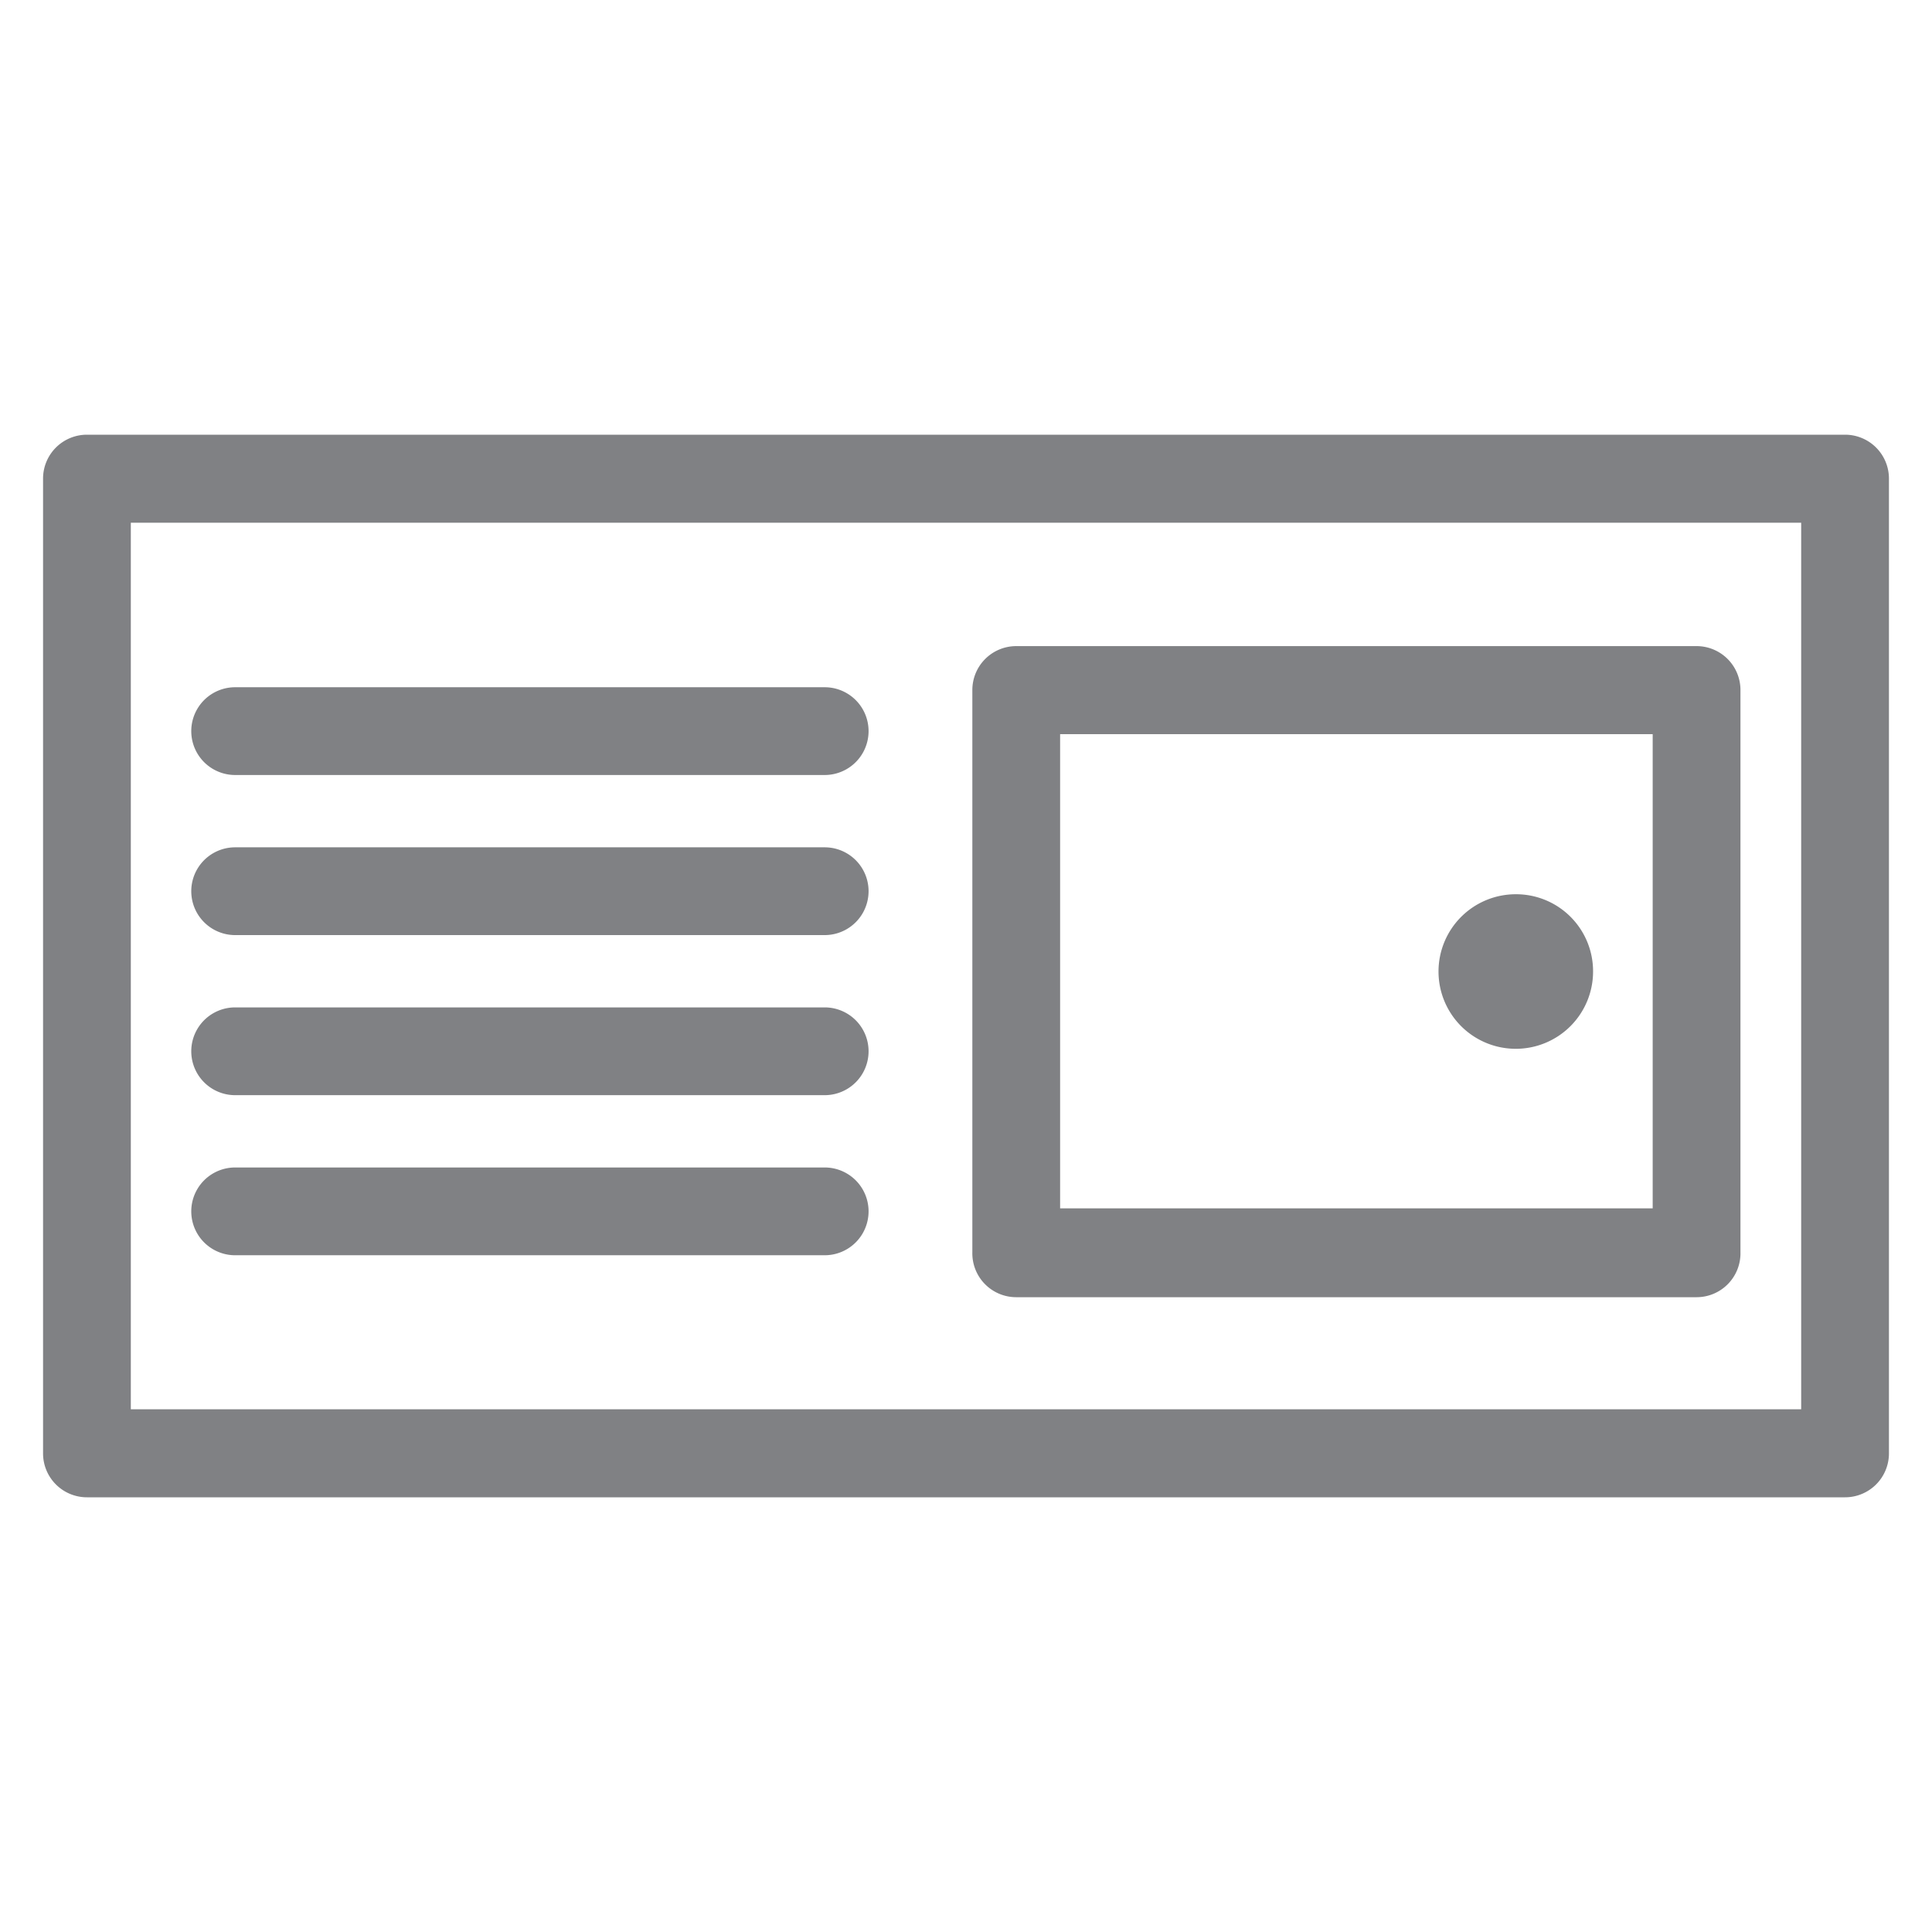 <?xml version="1.0" encoding="UTF-8"?> <svg xmlns="http://www.w3.org/2000/svg" id="ae3198b2-e355-4f8e-9e0d-e9e984488f06" data-name="Layer 1" viewBox="0 0 70 70"><path d="M66.85,15.75H3.15a1.59,1.59,0,0,0-1.59,1.59V52.66a1.59,1.59,0,0,0,1.59,1.59h63.7a1.59,1.59,0,0,0,1.59-1.59V17.34A1.59,1.59,0,0,0,66.85,15.75ZM65.26,51.06H4.74V18.94H65.26V51.06Z" fill="#808184"></path><path d="M8.52,45.48H29.88a1.59,1.59,0,0,0,0-3.18H8.52a1.59,1.59,0,0,0,0,3.18Z" fill="#808184"></path><path d="M8.52,39.68H29.88a1.59,1.59,0,0,0,0-3.18H8.52a1.59,1.59,0,0,0,0,3.18Z" fill="#808184"></path><path d="M8.52,33.88H29.88a1.59,1.59,0,0,0,0-3.18H8.52a1.59,1.59,0,1,0,0,3.18Z" fill="#808184"></path><path d="M8.52,28.08H29.88a1.59,1.59,0,0,0,0-3.18H8.52a1.59,1.59,0,0,0,0,3.18Z" fill="#808184"></path><path d="M35.23,45.37V25a1.59,1.59,0,0,1,1.59-1.59H61.47A1.59,1.59,0,0,1,63.06,25V45.37A1.59,1.59,0,0,1,61.47,47H36.82A1.59,1.59,0,0,1,35.23,45.37ZM59.88,26.6H38.41V43.78H59.88Z" fill="#808184"></path><path d="M57.72,35.19a2.8,2.8,0,1,1-2.8-2.79A2.79,2.79,0,0,1,57.72,35.19Z" fill="#808184"></path></svg> 